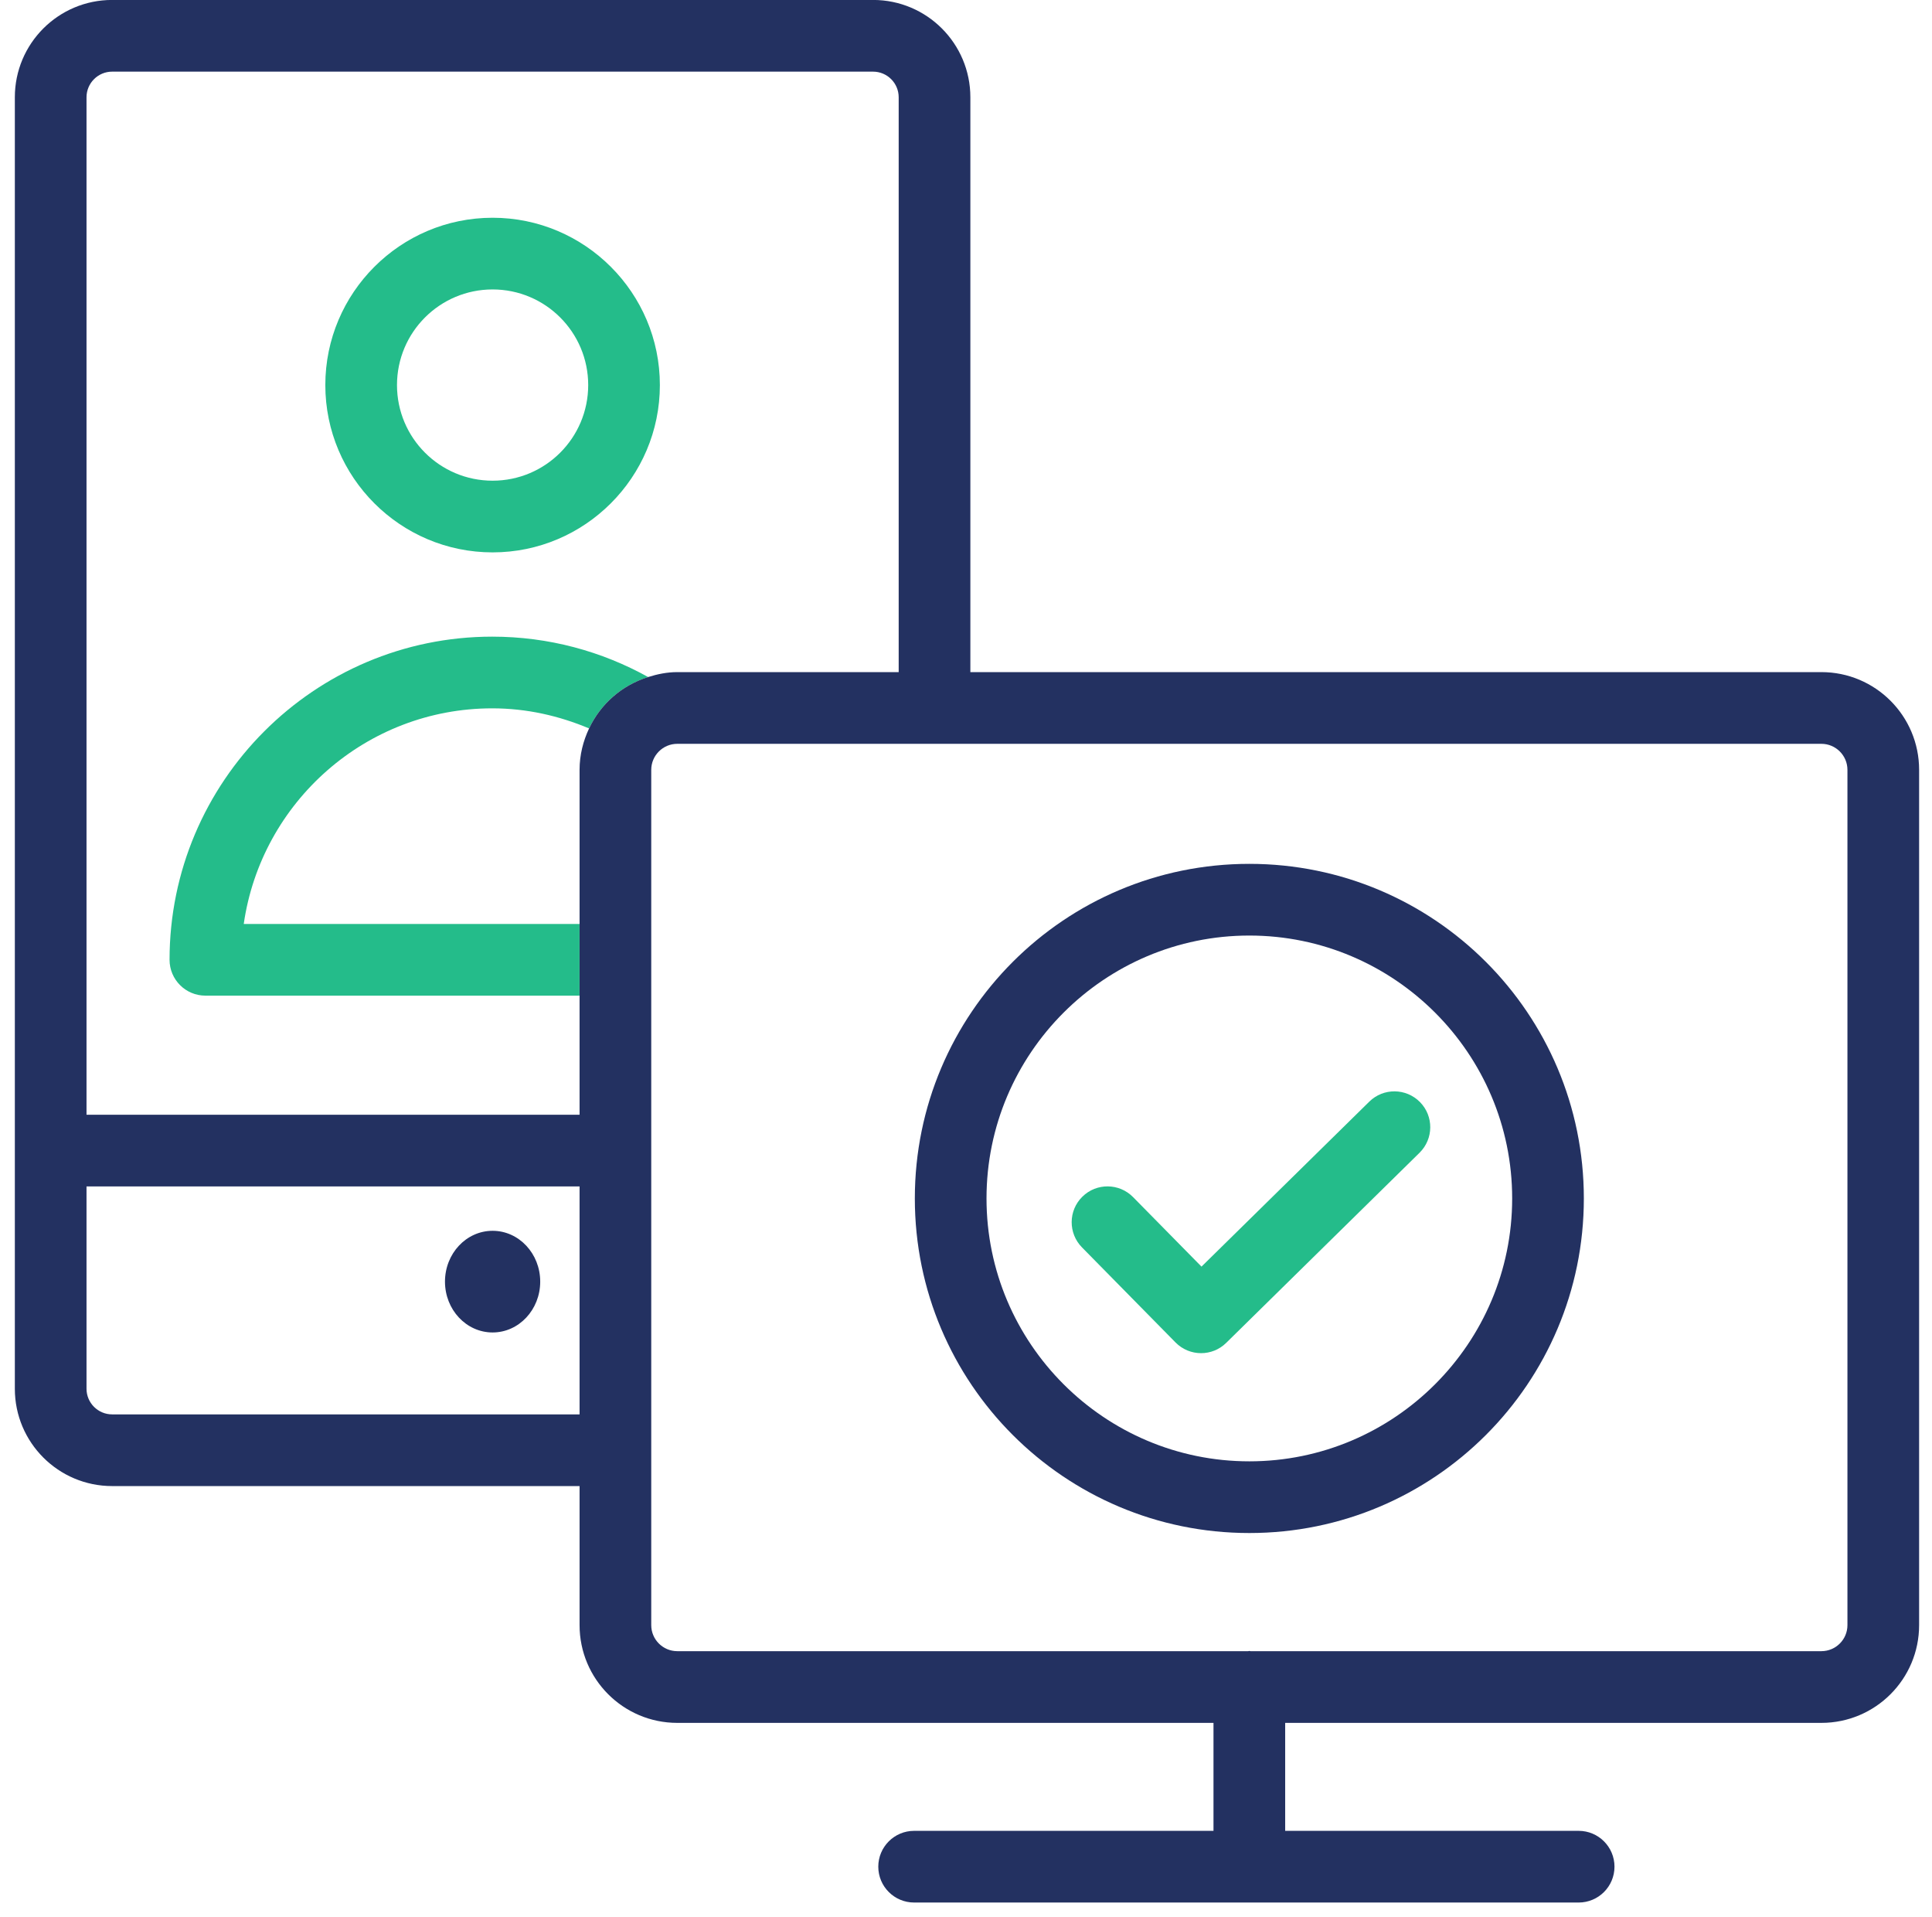 <svg height="121" viewBox="0 0 122 121" width="122" xmlns="http://www.w3.org/2000/svg"><g fill="none" fill-rule="evenodd" transform="translate(0 -1)"><path d="m31.106 19.273c3.334 0 6.037 2.703 6.037 6.037s-2.703 6.037-6.037 6.037-6.037-2.703-6.037-6.037 2.703-6.037 6.037-6.037m0 16.6c5.825 0 10.563-4.738 10.563-10.563s-4.738-10.563-10.563-10.563-10.563 4.738-10.563 10.563 4.738 10.563 10.563 10.563" fill="#24bc8a"/><path d="m10.707 61.594c0 1.249 1.014 2.263 2.263 2.263h23.627v-4.526h-21.205c1.103-7.686 7.718-13.612 15.692-13.612 2.173 0 4.227.473 6.114 1.268.729-1.548 2.078-2.725 3.73-3.244-2.921-1.621-6.275-2.55-9.844-2.55-11.236 0-20.377 9.153-20.377 20.401" fill="#24bc8a"/><g fill="#233161"><path d="m31.106 85.121c1.661 0 3.007-1.437 3.007-3.209s-1.346-3.209-3.007-3.209-3.007 1.437-3.007 3.209 1.346 3.209 3.007 3.209"/><path d="m121.186 49.603v53.995c0 3.408-2.763 6.171-6.171 6.171h-33.86v6.816h18.532c1.25 0 2.263 1.014 2.263 2.263 0 1.25-1.013 2.263-2.263 2.263h-41.963c-1.249 0-2.263-1.013-2.263-2.263 0-1.249 1.014-2.263 2.263-2.263h18.904v-6.816h-33.86c-3.407 0-6.17-2.763-6.17-6.171v-8.779h-29.517c-3.394 0-6.144-2.751-6.144-6.144v-81.534c0-3.393 2.75-6.144 6.144-6.144h48.05c3.394 0 6.144 2.751 6.144 6.144v36.291h53.74c3.408 0 6.171 2.763 6.171 6.171zm-64.437-6.171v-36.291c0-.892-.725-1.618-1.618-1.618h-48.05c-.892 0-1.618.726-1.618 1.618v64.234h31.135v-7.518-4.526-9.728c0-.939.226-1.819.601-2.616.728-1.548 2.077-2.725 3.729-3.244.585-.184 1.195-.311 1.84-.311zm0 0v-36.291c0-.892-.725-1.618-1.618-1.618h-48.05c-.892 0-1.618.726-1.618 1.618v64.234h31.135v-7.518-4.526-9.728c0-.939.226-1.819.601-2.616.728-1.548 2.077-2.725 3.729-3.244.585-.184 1.195-.311 1.84-.311zm58.266 4.527h-72.247c-.906 0-1.644.737-1.644 1.644v53.995c0 .907.738 1.644 1.644 1.644h36.051c.025-.001.047-.014.072-.014.026 0 .047.013.073.014h36.051c.907 0 1.645-.737 1.645-1.644v-53.995c0-.907-.738-1.644-1.645-1.644zm-109.552 40.716c0 .892.726 1.618 1.618 1.618h29.517v-14.392h-31.135zm37.305-45.243c-.645 0-1.255.127-1.84.311-1.652.519-3.001 1.696-3.729 3.244-.375.797-.601 1.677-.601 2.616v9.728 4.526 7.518h-31.135v-64.234c0-.892.726-1.618 1.618-1.618h48.05c.893 0 1.618.726 1.618 1.618v36.291z"/><path d="m78.892 93.257c-9.151 0-16.597-7.445-16.597-16.597 0-9.151 7.446-16.597 16.597-16.597s16.597 7.446 16.597 16.597c0 9.152-7.446 16.597-16.597 16.597m0-37.72c-11.666 0-21.123 9.457-21.123 21.123s9.457 21.123 21.123 21.123 21.123-9.457 21.123-21.123-9.457-21.123-21.123-21.123"/></g><path d="m86.468 70.547-10.597 10.417-4.323-4.391c-.875-.886-2.307-.904-3.2-.023-.89.875-.902 2.307-.024 3.2l5.908 6.003c.443.448 1.026.675 1.612.675.572 0 1.147-.215 1.586-.649l12.209-12.002c.893-.878.904-2.311.029-3.201-.878-.89-2.31-.904-3.2-.029" fill="#24bc8a"/></g></svg>